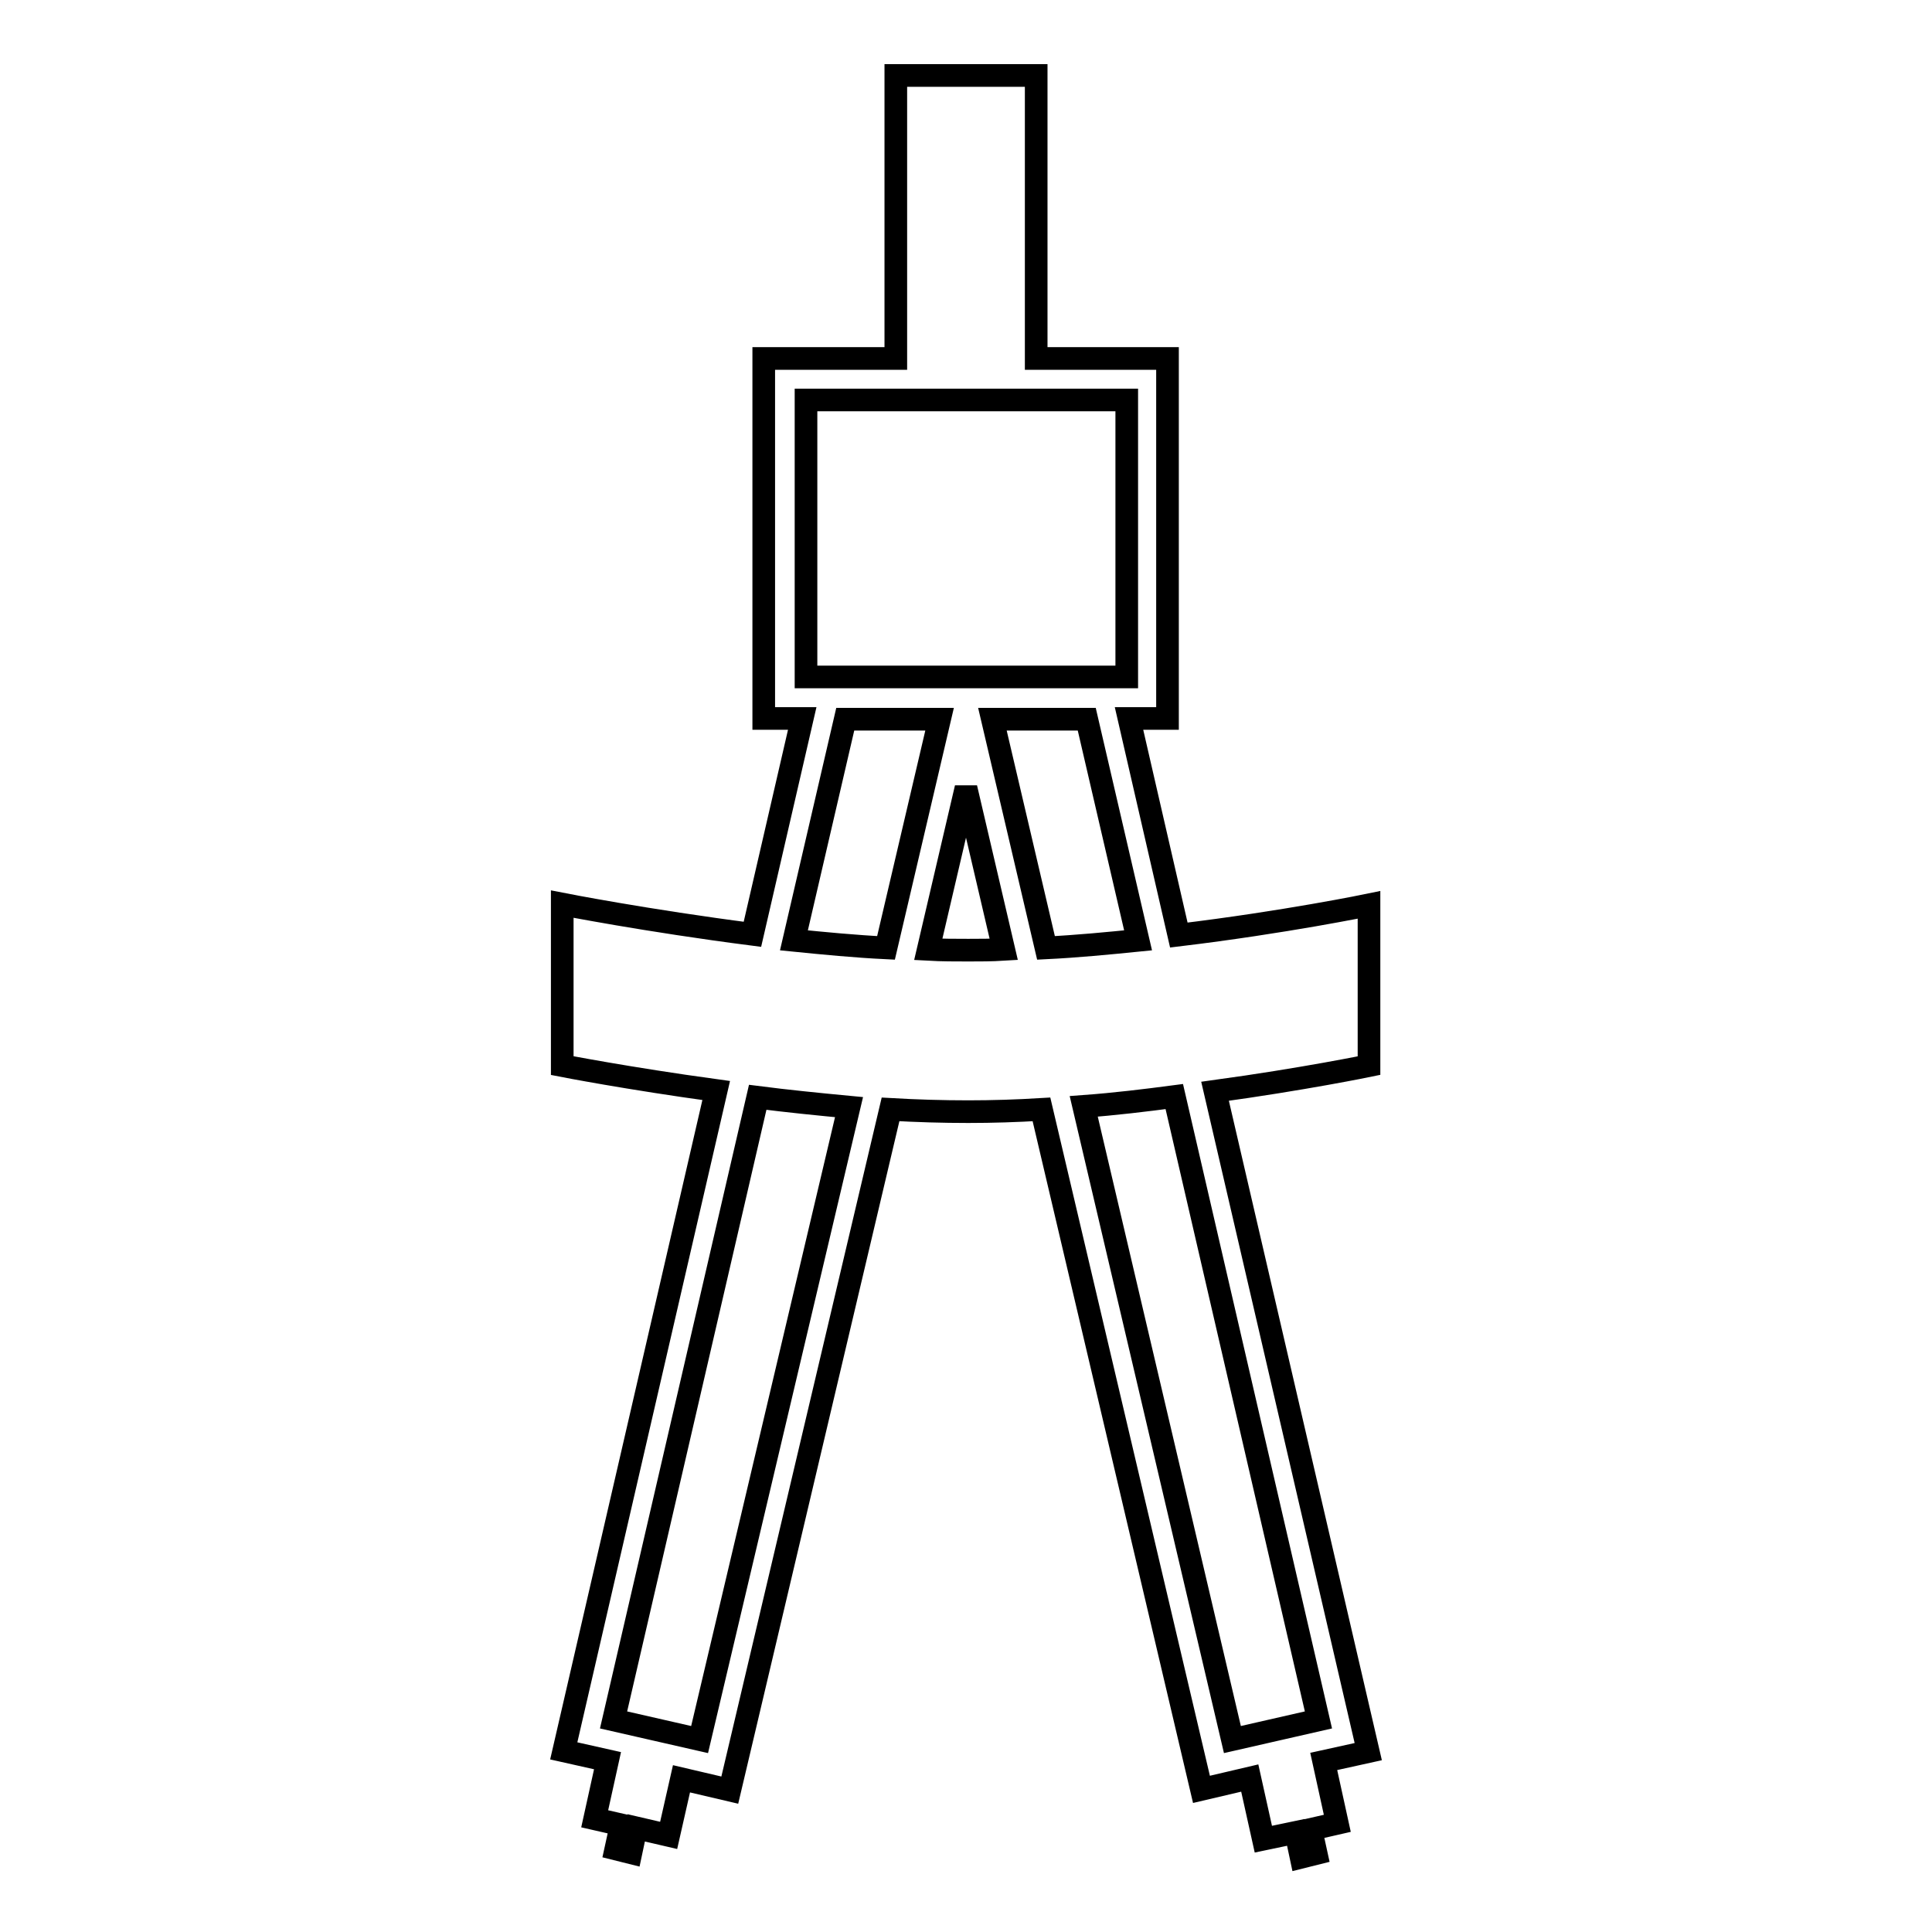 <?xml version="1.0" encoding="utf-8"?>
<!-- Svg Vector Icons : http://www.onlinewebfonts.com/icon -->
<!DOCTYPE svg PUBLIC "-//W3C//DTD SVG 1.1//EN" "http://www.w3.org/Graphics/SVG/1.1/DTD/svg11.dtd">
<svg version="1.1" xmlns="http://www.w3.org/2000/svg" xmlns:xlink="http://www.w3.org/1999/xlink" x="0px" y="0px" viewBox="0 0 256 256" enable-background="new 0 0 256 256" xml:space="preserve">
<g><g><g><path stroke-width="3" fill-opacity="0" stroke="#000000"  d="M181.4,119.9c0,0-11.1,2.3-25.2,4l-6.6-28.7h5.1V47.5h-17.4V10h-18.6v37.5h-17.5v47.7h5.1l-6.6,28.6c-14-1.8-25.2-4-25.2-4v21.4c0,0,8.7,1.7,20.4,3.3L74.7,232l5.8,1.3l-1.7,7.7l3.5,0.8l-0.7,3.2l2,0.5l0.7-3.3l4.3,1l1.7-7.5l6.4,1.5L118,147c3.5,0.2,6.9,0.3,10.3,0.3c3.2,0,6.4-0.1,9.7-0.3l21.2,90.1l6.4-1.5l1.8,8.1l4.3-0.9l0.7,3.3l2-0.5l-0.7-3.2l3.5-0.8l-1.8-8.2l5.9-1.3L161,144.6c11.7-1.6,20.4-3.4,20.4-3.4L181.4,119.9L181.4,119.9z M106.8,53h42.5v36.7h-0.9h-16.9h-6.9h-16.9h-0.9V53z M92.7,230.5l-11.4-2.6l19.1-82.5c3.9,0.5,7.9,0.9,12.1,1.3L92.7,230.5z M117.4,125.6c-4.1-0.2-8.2-0.6-12.2-1l6.8-29.3h12.5L117.4,125.6z M128.3,125.9c-1.7,0-3.5,0-5.3-0.1l5-21.4l5,21.4C131.4,125.9,129.8,125.9,128.3,125.9z M131.5,95.3H144l6.8,29.3c-4,0.4-8.1,0.8-12.2,1L131.5,95.3z M174.7,227.9l-11.4,2.6l-19.7-83.9c4.1-0.3,8.2-0.8,12-1.3L174.7,227.9z"/></g><g></g><g></g><g></g><g></g><g></g><g></g><g></g><g></g><g></g><g></g><g></g><g></g><g></g><g></g><g></g></g></g>
</svg>